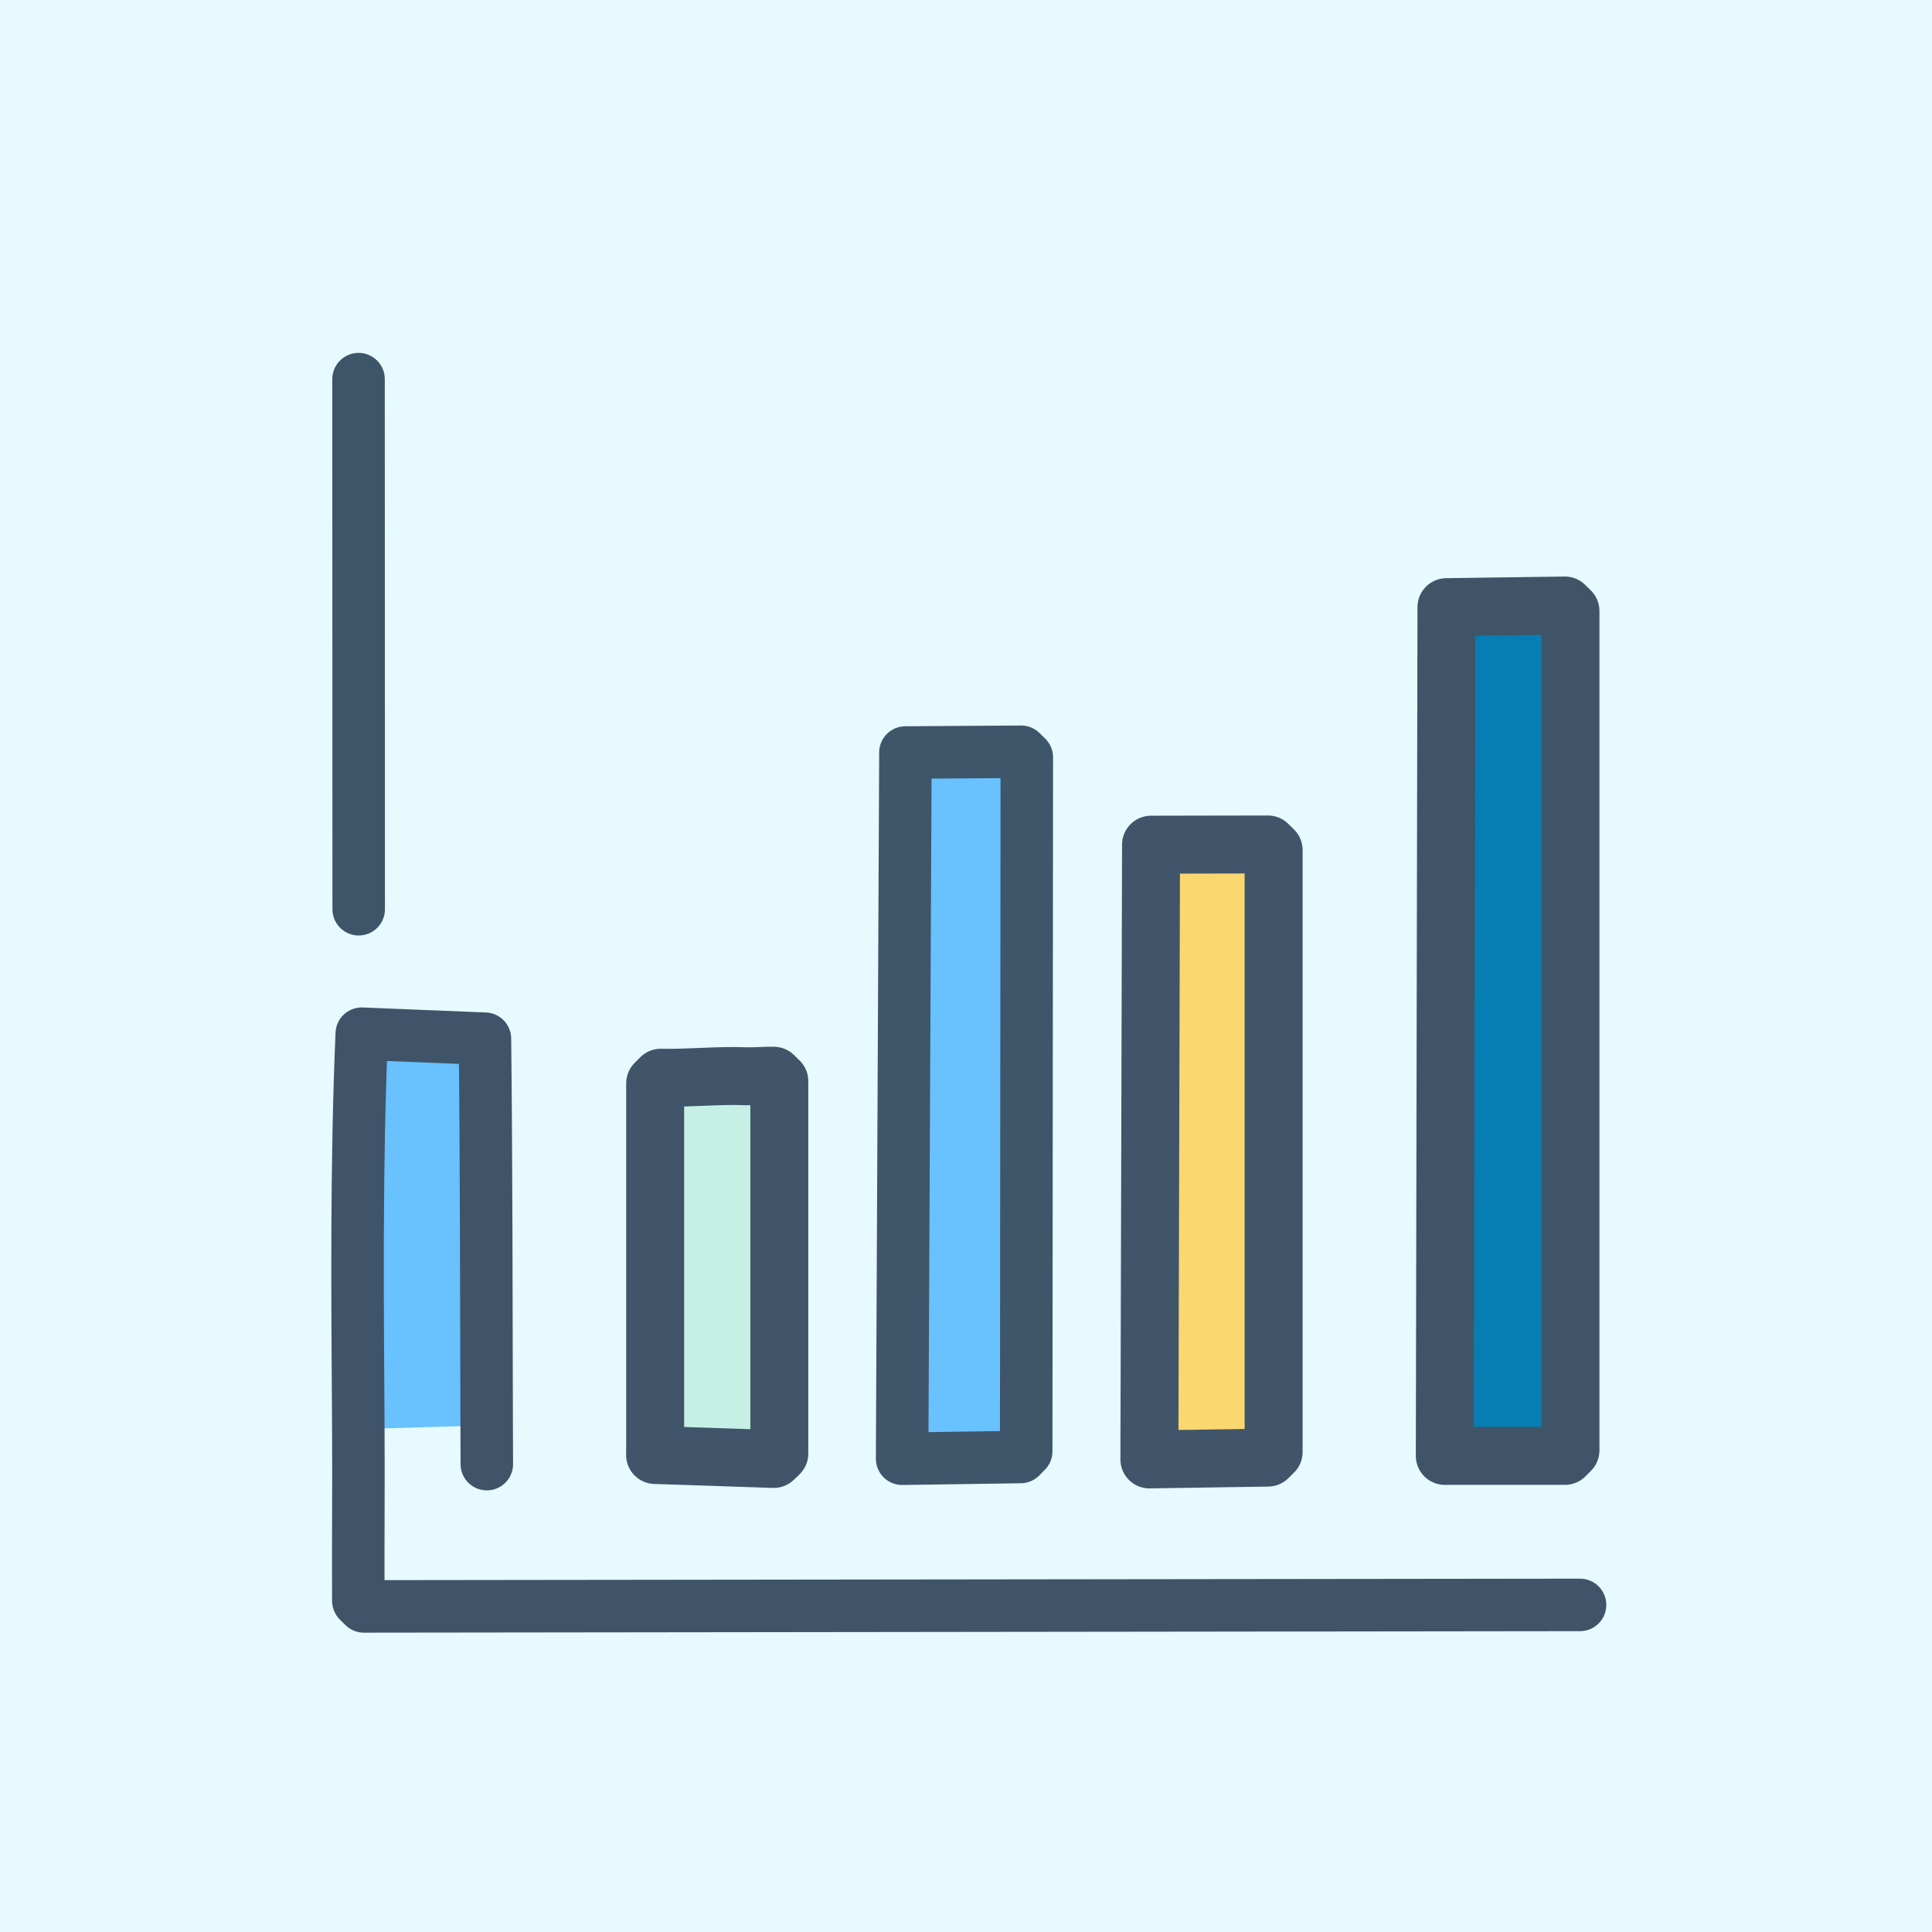 <?xml version="1.0" encoding="UTF-8"?><svg id="Layer_2" xmlns="http://www.w3.org/2000/svg" viewBox="0 0 258 258"><defs><style>.cls-1{stroke:#405468;}.cls-1,.cls-2,.cls-3,.cls-4,.cls-5{fill:none;stroke-linecap:round;stroke-linejoin:round;}.cls-1,.cls-3{stroke-width:7.74px;}.cls-6{fill:#e6faff;}.cls-2{stroke:#3f5569;}.cls-2,.cls-4,.cls-5{stroke-width:7.01px;}.cls-7{fill:#067eb3;}.cls-8{fill:#69c1fe;}.cls-3{stroke:#405569;}.cls-4{stroke:#3f5468;}.cls-5{stroke:#3e5468;}.cls-9{fill:#fad76f;}.cls-10{fill:#c6f0e5;}</style></defs><g id="Layer_1-2"><rect class="cls-6" width="258" height="258"/><polygon class="cls-7" points="193.16 81.08 208.97 80.86 209.72 81.6 209.72 193.68 208.98 194.42 192.94 194.42 193.16 81.08"/><polygon class="cls-8" points="120.91 100.49 136.36 100.39 137.12 101.13 137.04 193.81 136.29 194.57 120.47 194.8 120.47 194.8 120.91 100.49"/><polygon class="cls-9" points="153.71 112.8 169.32 112.77 170.08 113.52 170.08 193.9 169.32 194.65 153.49 194.89 153.49 194.89 153.71 112.8"/><path class="cls-8" d="M48.31,138.04l16.45.67c.19,17.21.18,34.42.23,51.63l-17.14.51c-.11-17.59-.29-35.24.46-52.81Z"/><path class="cls-10" d="M99.56,143.73c1.25.05,2.52-.09,3.77-.07l.75.73v49.73l-.75.72-15.84-.53v-49.63l.75-.75c3.76.08,7.56-.34,11.31-.2Z"/><polygon class="cls-1" points="192.94 194.42 193.16 81.08 208.97 80.86 209.72 81.6 209.72 193.68 208.98 194.42 192.94 194.42"/><polygon class="cls-3" points="153.49 194.89 153.71 112.8 169.32 112.77 170.08 113.52 170.08 193.9 169.32 194.65 153.49 194.89 153.49 194.89"/><polygon class="cls-2" points="120.47 194.8 120.91 100.49 136.36 100.39 137.12 101.13 137.04 193.81 136.29 194.57 120.47 194.8 120.47 194.8"/><path class="cls-3" d="M87.49,194.3v-49.63l.75-.75c3.76.08,7.56-.34,11.31-.2,1.25.05,2.52-.09,3.77-.07l.75.73v49.73l-.75.72-15.84-.53Z"/><path class="cls-4" d="M65.01,195.52c0-1.73-.01-3.46-.02-5.18-.05-17.21-.04-34.42-.23-51.63l-16.45-.67c-.75,17.57-.57,35.22-.46,52.81.05,7.64-.04,15.29,0,22.93l.74.74,162.41-.2"/><line class="cls-5" x1="47.88" y1="50.63" x2="47.9" y2="121.42"/></g></svg>